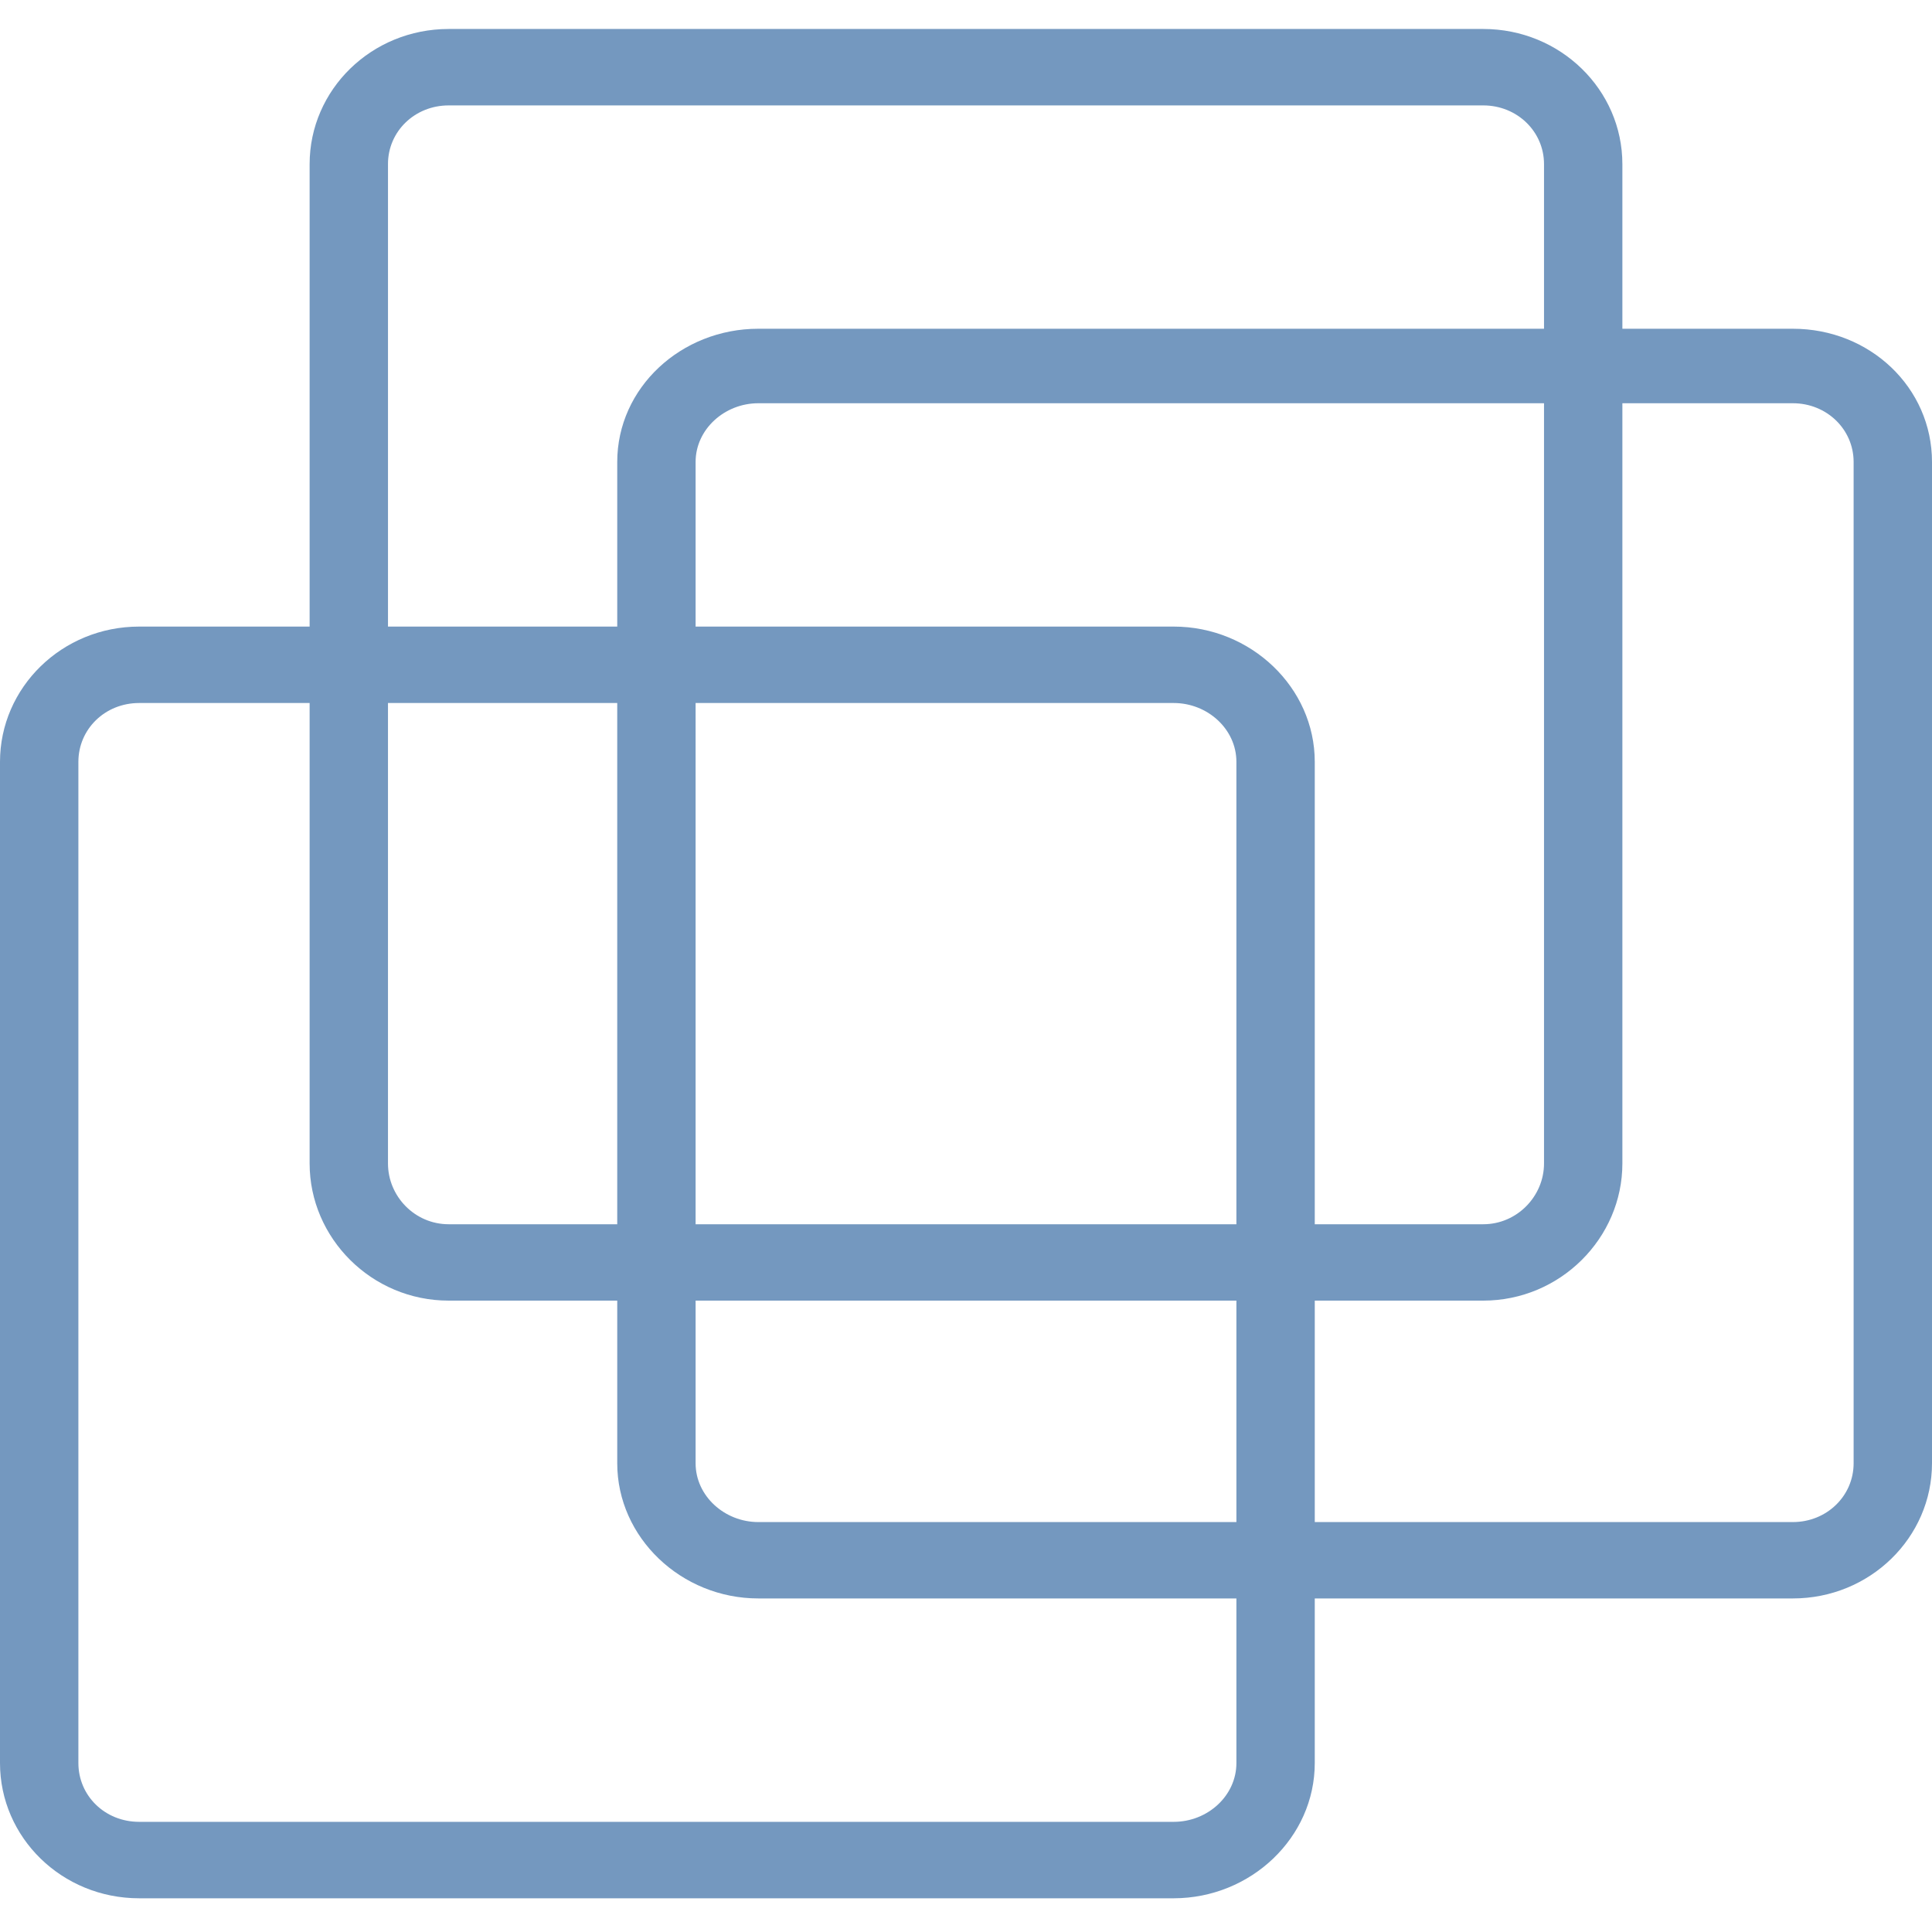 <svg viewBox="0 -1.5 100 100" xmlns="http://www.w3.org/2000/svg"><path d="m23.224 0c-3.995 0-7.198 3.142-7.198 6.997v23.935h-8.824c-3.996 0-7.202 3.154-7.202 7v51.822c0 3.859 3.206 7.001 7.202 7.001h53.548c3.995-.004 7.302-3.142 7.302-7.001v-8.519h24.746c3.992 0 7.202-3.151 7.202-6.997v-51.825c0-3.849-3.21-6.897-7.202-6.897h-8.824v-8.519c0-3.855-3.213-6.997-7.201-6.997zm0 3.956h53.549c1.749 0 3.145 1.347 3.145 3.041v8.519h-40.668c-3.989 0-7.302 3.048-7.302 6.897v8.519h-11.866v-23.935c-.003-1.694 1.383-3.041 3.142-3.041zm16.026 15.416h40.668v39.35c0 1.694-1.396 3.145-3.145 3.145h-8.721v-23.935c0-3.846-3.307-7-7.302-7h-24.746v-8.519c0-1.691 1.496-3.041 3.246-3.041zm44.724 0h8.824c1.753 0 3.145 1.35 3.145 3.041v51.825c0 1.691-1.392 3.044-3.145 3.044h-24.746v-11.462h8.721c3.988 0 7.201-3.239 7.201-7.098zm-76.772 15.516h8.824v23.834c0 3.859 3.203 7.098 7.198 7.098h8.724v8.418c0 3.846 3.313 6.997 7.302 6.997h24.746v8.519c0 1.694-1.487 3.044-3.246 3.044h-53.548c-1.772 0-3.145-1.35-3.145-3.044v-51.822c0-1.688 1.373-3.044 3.145-3.044zm12.88 0h11.866v26.979h-8.724c-1.759 0-3.142-1.451-3.142-3.145zm15.922 0h24.746c1.759 0 3.246 1.356 3.246 3.044v23.935h-27.992zm0 30.932h27.992v11.462h-24.746c-1.75 0-3.246-1.353-3.246-3.044z" fill="#7498bf"/></svg>